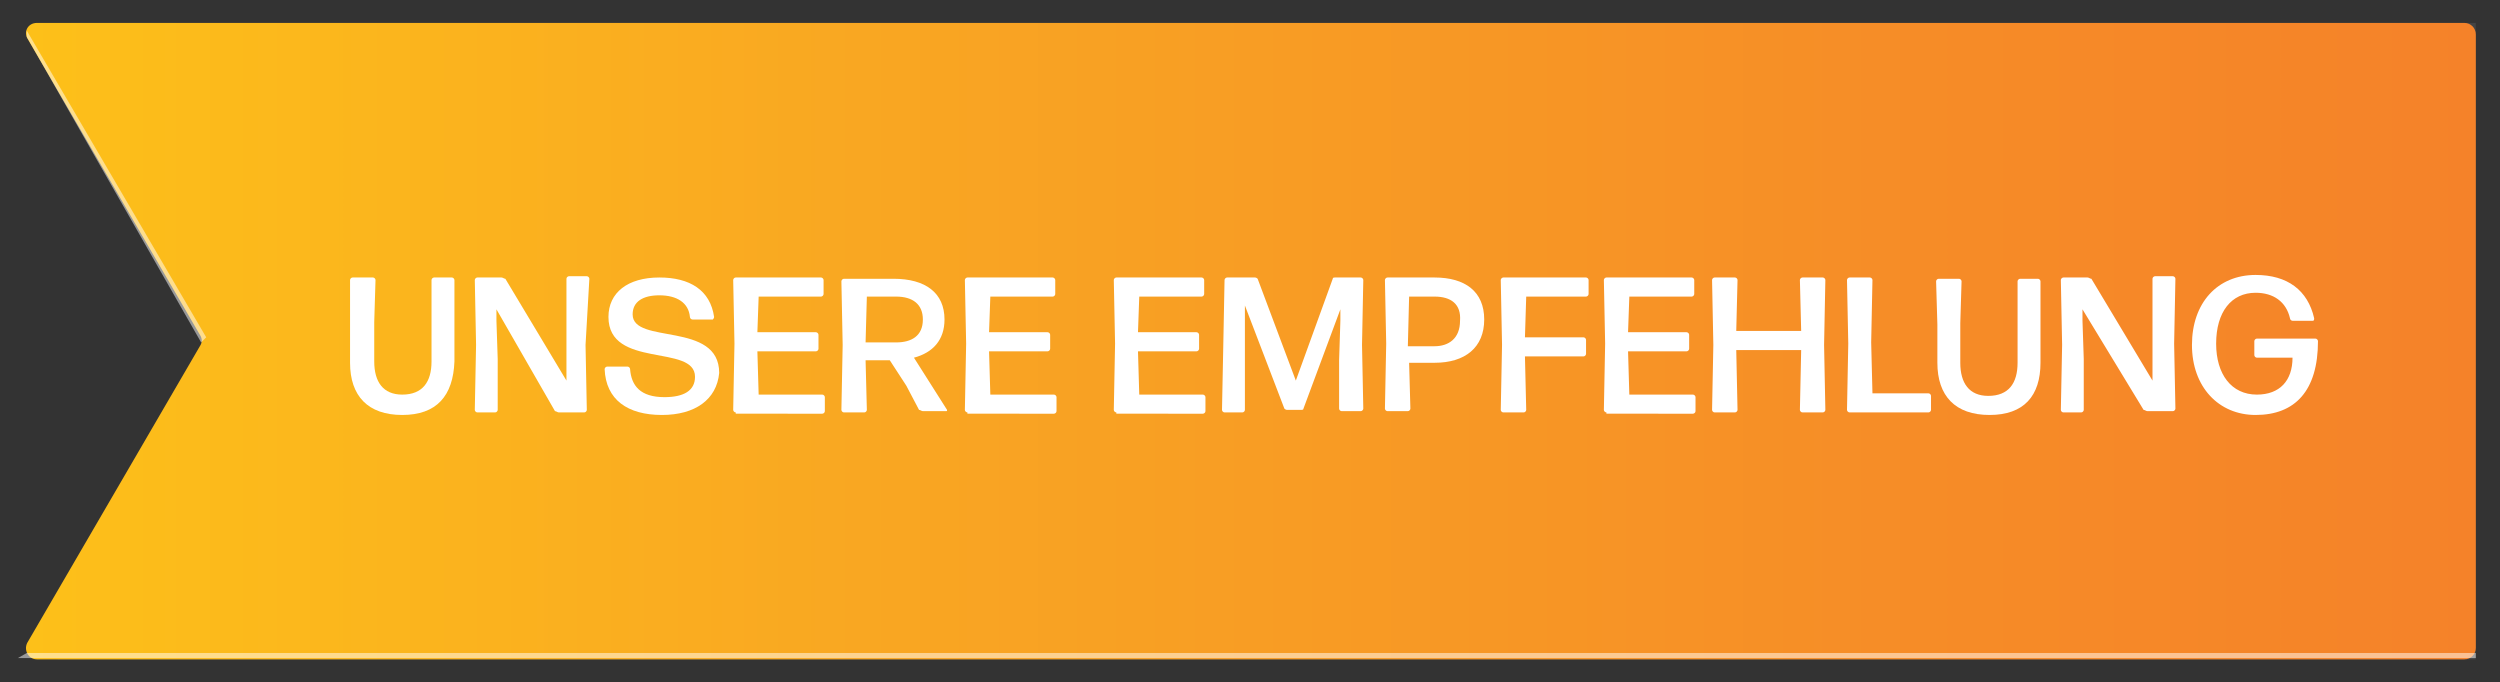 <?xml version="1.0" encoding="UTF-8"?>
<svg xmlns="http://www.w3.org/2000/svg" xmlns:xlink="http://www.w3.org/1999/xlink" version="1.1" x="0px" y="0px" viewBox="0 0 196.4 53.6" style="enable-background:new 0 0 196.4 53.6;" xml:space="preserve">
<rect x="0" y="0" width="196.4" height="53.6" fill="#333333" stroke="none"/>
<style type="text/css">
	.st0{opacity:0.4;}
	.st1{fill:#5C5C5C;}
	.st2{fill:url(#SVGID_1_);}
	.st3{opacity:0.5;fill:#FFFFFF;}
	.st4{fill:#FFFFFF;}
</style>
<g id="_x2014_ÎÓÈ_x5F_2">
</g>
<g id="_x2014_ÎÓÈ_x5F_3">
</g>
<g id="_x2014_ÎÓÈ_x5F_4">
	<g>
		<g class="st0">
			<path class="st1" d="M4.2,50.1l40.1-23.4L5,3.9C4,3.3,4.4,1.8,5.6,1.8h188.9v50H4.6C3.7,51.8,3.4,50.6,4.2,50.1z"></path>
		</g>
		<g>
			<linearGradient id="SVGID_1_" gradientUnits="userSpaceOnUse" x1="2.033" y1="26.768" x2="194.506" y2="26.768">
				<stop offset="0" style="stop-color:#FDC019"></stop>
				<stop offset="0.341" style="stop-color:#F9A722"></stop>
				<stop offset="0.773" style="stop-color:#F68C27"></stop>
				<stop offset="1" style="stop-color:#F58229"></stop>
				<stop offset="1" style="stop-color:#F58226"></stop>
			</linearGradient>
			<path class="st2" d="M2.2,50.4l13.5-23.2c0.2-0.3,0.2-0.6,0-0.9L2.2,3.1C1.8,2.5,2.2,1.8,2.9,1.8h190.7c0.5,0,0.9,0.4,0.9,0.9     v48.2c0,0.5-0.4,0.9-0.9,0.9H2.9C2.2,51.8,1.8,51,2.2,50.4z"></path>
			<path class="st3" d="M2.1,2.4l0,0.5l13.7,24l0.4-0.4L2.1,2.4z M194.5,51.3H2.1l-0.7,0.4h193.1V51.3z"></path>
		</g>
	</g>
</g>
<g id="_x2014_ÎÓÈ_x5F_5">
</g>
<g id="_x2014_ÎÓÈ_x5F_6">
</g>
<g id="_x2014_ÎÓÈ_x5F_7">
</g>
<g id="_x2014_ÎÓÈ_x5F_8">
</g>
<g id="_x2014_ÎÓÈ_x5F_9">
</g>
<g id="_x2014_ÎÓÈ_x5F_10">
</g>
<g id="_x2014_ÎÓÈ_x5F_11">
</g>
<g id="_x2014_ÎÓÈ_x5F_12">
</g>
<g id="_x2014_ÎÓÈ_x5F_13">
</g>
<g id="_x2014_ÎÓÈ_x5F_1">
	<g>
		<path class="st4" d="M31.6,32.6c-2.7,0-4.1-1.5-4.1-4.1l0-3L27.5,22c0-0.1,0.1-0.2,0.2-0.2h1.6c0.1,0,0.2,0.1,0.2,0.2l-0.1,3.3    l0,3.1c0,1.6,0.7,2.6,2.2,2.6c1.6,0,2.3-1,2.3-2.6v-3l0-3.4c0-0.1,0.1-0.2,0.2-0.2h1.4c0.1,0,0.2,0.1,0.2,0.2l0,3.4v3    C35.6,31.1,34.3,32.6,31.6,32.6z"></path>
		<path class="st4" d="M39.1,28.2v4c0,0.1-0.1,0.2-0.2,0.2h-1.4c-0.1,0-0.2-0.1-0.2-0.2l0.1-5.1L37.3,22c0-0.1,0.1-0.2,0.2-0.2h1.9    c0.1,0,0.2,0.1,0.3,0.1l4.8,8l0-0.6l0-3l0-4.4c0-0.1,0.1-0.2,0.2-0.2h1.4c0.1,0,0.2,0.1,0.2,0.2L46,27.1l0.1,5.1    c0,0.1-0.1,0.2-0.2,0.2h-2c-0.1,0-0.2-0.1-0.3-0.1L39,24.3l0,0.9L39.1,28.2z"></path>
		<path class="st4" d="M52,32.6c-2.7,0-4.4-1.2-4.5-3.6c0-0.1,0.1-0.2,0.2-0.2h1.6c0.1,0,0.2,0.1,0.2,0.2c0.1,1.3,0.8,2.2,2.7,2.2    c1.5,0,2.4-0.5,2.4-1.6c0-2.6-6.8-0.6-6.8-4.7c0-1.9,1.5-3.1,4-3.1c2.4,0,4,1,4.3,3.1c0,0.1-0.1,0.2-0.1,0.2h-1.6    c-0.1,0-0.2-0.1-0.2-0.2c-0.1-1.1-1-1.7-2.4-1.7c-1.3,0-2.1,0.5-2.1,1.5c0,2.4,6.8,0.5,6.8,4.6C56.3,31.4,54.6,32.6,52,32.6z"></path>
		<path class="st4" d="M57.8,32.4c-0.1,0-0.2-0.1-0.2-0.2l0.1-5.2l-0.1-5c0-0.1,0.1-0.2,0.2-0.2h6.7c0.1,0,0.2,0.1,0.2,0.2v1.1    c0,0.1-0.1,0.2-0.2,0.2h-4.9l-0.1,2.8h4.6c0.1,0,0.2,0.1,0.2,0.2v1.1c0,0.1-0.1,0.2-0.2,0.2h-4.6l0.1,3.4h5c0.1,0,0.2,0.1,0.2,0.2    v1.1c0,0.1-0.1,0.2-0.2,0.2H57.8z"></path>
		<path class="st4" d="M71.2,30.3l-1.3-2H68l0.1,3.9c0,0.1-0.1,0.2-0.2,0.2h-1.6c-0.1,0-0.2-0.1-0.2-0.2l0.1-5.1l-0.1-5    c0-0.1,0.1-0.2,0.2-0.2h3.9c2.5,0,4,1.1,4,3.2c0,1.6-0.9,2.6-2.4,3l2.6,4.1c0,0.1,0,0.1-0.1,0.1h-1.8c-0.1,0-0.2-0.1-0.3-0.1    L71.2,30.3z M70.4,23.3h-2.3L68,26.9h2.4c1.2,0,2.1-0.5,2.1-1.8C72.5,23.9,71.7,23.3,70.4,23.3z"></path>
		<path class="st4" d="M76,32.4c-0.1,0-0.2-0.1-0.2-0.2l0.1-5.2l-0.1-5c0-0.1,0.1-0.2,0.2-0.2h6.7c0.1,0,0.2,0.1,0.2,0.2v1.1    c0,0.1-0.1,0.2-0.2,0.2h-4.9l-0.1,2.8h4.6c0.1,0,0.2,0.1,0.2,0.2v1.1c0,0.1-0.1,0.2-0.2,0.2h-4.6l0.1,3.4h5c0.1,0,0.2,0.1,0.2,0.2    v1.1c0,0.1-0.1,0.2-0.2,0.2H76z"></path>
		<path class="st4" d="M87.7,32.4c-0.1,0-0.2-0.1-0.2-0.2l0.1-5.2l-0.1-5c0-0.1,0.1-0.2,0.2-0.2h6.7c0.1,0,0.2,0.1,0.2,0.2v1.1    c0,0.1-0.1,0.2-0.2,0.2h-4.9l-0.1,2.8H94c0.1,0,0.2,0.1,0.2,0.2v1.1c0,0.1-0.1,0.2-0.2,0.2h-4.6l0.1,3.4h5c0.1,0,0.2,0.1,0.2,0.2    v1.1c0,0.1-0.1,0.2-0.2,0.2H87.7z"></path>
		<path class="st4" d="M97.8,28.4v3.8c0,0.1-0.1,0.2-0.2,0.2h-1.4c-0.1,0-0.2-0.1-0.2-0.2l0.1-5L96.2,22c0-0.1,0.1-0.2,0.2-0.2h2.2    c0.1,0,0.2,0.1,0.2,0.1l3,8l2.9-8c0-0.1,0.1-0.1,0.2-0.1h2c0.1,0,0.2,0.1,0.2,0.2l-0.1,5.1l0.1,5c0,0.1-0.1,0.2-0.2,0.2h-1.5    c-0.1,0-0.2-0.1-0.2-0.2v-3.8l0.1-3.1l0-0.9l-2.9,7.8c0,0.1-0.1,0.1-0.2,0.1h-1.1c-0.1,0-0.2-0.1-0.2-0.1l-3.1-8.1l0,1.2    L97.8,28.4z"></path>
		<path class="st4" d="M112.7,28.5h-2l0.1,3.6c0,0.1-0.1,0.2-0.2,0.2H109c-0.1,0-0.2-0.1-0.2-0.2l0.1-5.1l-0.1-5    c0-0.1,0.1-0.2,0.2-0.2h3.7c2.4,0,3.9,1.1,3.9,3.3S115.1,28.5,112.7,28.5z M112.7,23.3h-2l-0.1,3.9h2.1c1.1,0,2-0.6,2-2    C114.8,23.9,114,23.3,112.7,23.3z"></path>
		<path class="st4" d="M118.1,32.4c-0.1,0-0.2-0.1-0.2-0.2l0.1-5.1l-0.1-5.1c0-0.1,0.1-0.2,0.2-0.2h6.5c0.1,0,0.2,0.1,0.2,0.2v1.1    c0,0.1-0.1,0.2-0.2,0.2h-4.7l-0.1,3.2h4.6c0.1,0,0.2,0.1,0.2,0.2v1.1c0,0.1-0.1,0.2-0.2,0.2h-4.6l0.1,4.2c0,0.1-0.1,0.2-0.2,0.2    H118.1z"></path>
		<path class="st4" d="M126.2,32.4c-0.1,0-0.2-0.1-0.2-0.2l0.1-5.2l-0.1-5c0-0.1,0.1-0.2,0.2-0.2h6.7c0.1,0,0.2,0.1,0.2,0.2v1.1    c0,0.1-0.1,0.2-0.2,0.2h-4.9l-0.1,2.8h4.6c0.1,0,0.2,0.1,0.2,0.2v1.1c0,0.1-0.1,0.2-0.2,0.2h-4.6l0.1,3.4h5c0.1,0,0.2,0.1,0.2,0.2    v1.1c0,0.1-0.1,0.2-0.2,0.2H126.2z"></path>
		<path class="st4" d="M141.6,32.4c-0.1,0-0.2-0.1-0.2-0.2l0.1-4.7h-5.1l0.1,4.7c0,0.1-0.1,0.2-0.2,0.2h-1.6c-0.1,0-0.2-0.1-0.2-0.2    l0.1-5.1l-0.1-5.1c0-0.1,0.1-0.2,0.2-0.2h1.6c0.1,0,0.2,0.1,0.2,0.2l-0.1,4h5.1l-0.1-4c0-0.1,0.1-0.2,0.2-0.2h1.6    c0.1,0,0.2,0.1,0.2,0.2l-0.1,5.1l0.1,5.1c0,0.1-0.1,0.2-0.2,0.2H141.6z"></path>
		<path class="st4" d="M145.3,32.4c-0.1,0-0.2-0.1-0.2-0.2l0.1-5.2l-0.1-5c0-0.1,0.1-0.2,0.2-0.2h1.6c0.1,0,0.2,0.1,0.2,0.2    l-0.1,4.9l0.1,4h4.4c0.1,0,0.2,0.1,0.2,0.2v1.1c0,0.1-0.1,0.2-0.2,0.2H145.3z"></path>
		<path class="st4" d="M156.3,32.6c-2.7,0-4.1-1.5-4.1-4.1l0-3l-0.1-3.4c0-0.1,0.1-0.2,0.2-0.2h1.6c0.1,0,0.2,0.1,0.2,0.2l-0.1,3.3    l0,3.1c0,1.6,0.7,2.6,2.2,2.6c1.6,0,2.3-1,2.3-2.6v-3l0-3.4c0-0.1,0.1-0.2,0.2-0.2h1.4c0.1,0,0.2,0.1,0.2,0.2l0,3.4v3    C160.3,31.1,159,32.6,156.3,32.6z"></path>
		<path class="st4" d="M163.7,28.2v4c0,0.1-0.1,0.2-0.2,0.2h-1.4c-0.1,0-0.2-0.1-0.2-0.2l0.1-5.1l-0.1-5.1c0-0.1,0.1-0.2,0.2-0.2    h1.9c0.1,0,0.2,0.1,0.3,0.1l4.8,8l0-0.6l0-3l0-4.4c0-0.1,0.1-0.2,0.2-0.2h1.4c0.1,0,0.2,0.1,0.2,0.2l-0.1,5.1l0.1,5.1    c0,0.1-0.1,0.2-0.2,0.2h-2c-0.1,0-0.2-0.1-0.3-0.1l-4.8-7.9l0,0.9L163.7,28.2z"></path>
		<path class="st4" d="M177.2,32.6c-2.9,0-5-2.2-5-5.5c0-3.3,2-5.5,5-5.5c2.5,0,4.1,1.2,4.6,3.4c0,0.1,0,0.2-0.1,0.2h-1.6    c-0.1,0-0.2-0.1-0.2-0.2c-0.3-1.3-1.3-2-2.7-2c-1.9,0-3.1,1.5-3.1,4c0,2.4,1.2,4,3.2,4c1.8,0,2.8-1.1,2.8-2.9h-2.8    c-0.1,0-0.2-0.1-0.2-0.2v-1.1c0-0.1,0.1-0.2,0.2-0.2h4.6c0.1,0,0.2,0.1,0.2,0.2C182.1,30.7,180.3,32.6,177.2,32.6z"></path>
	</g>
</g>
</svg>
